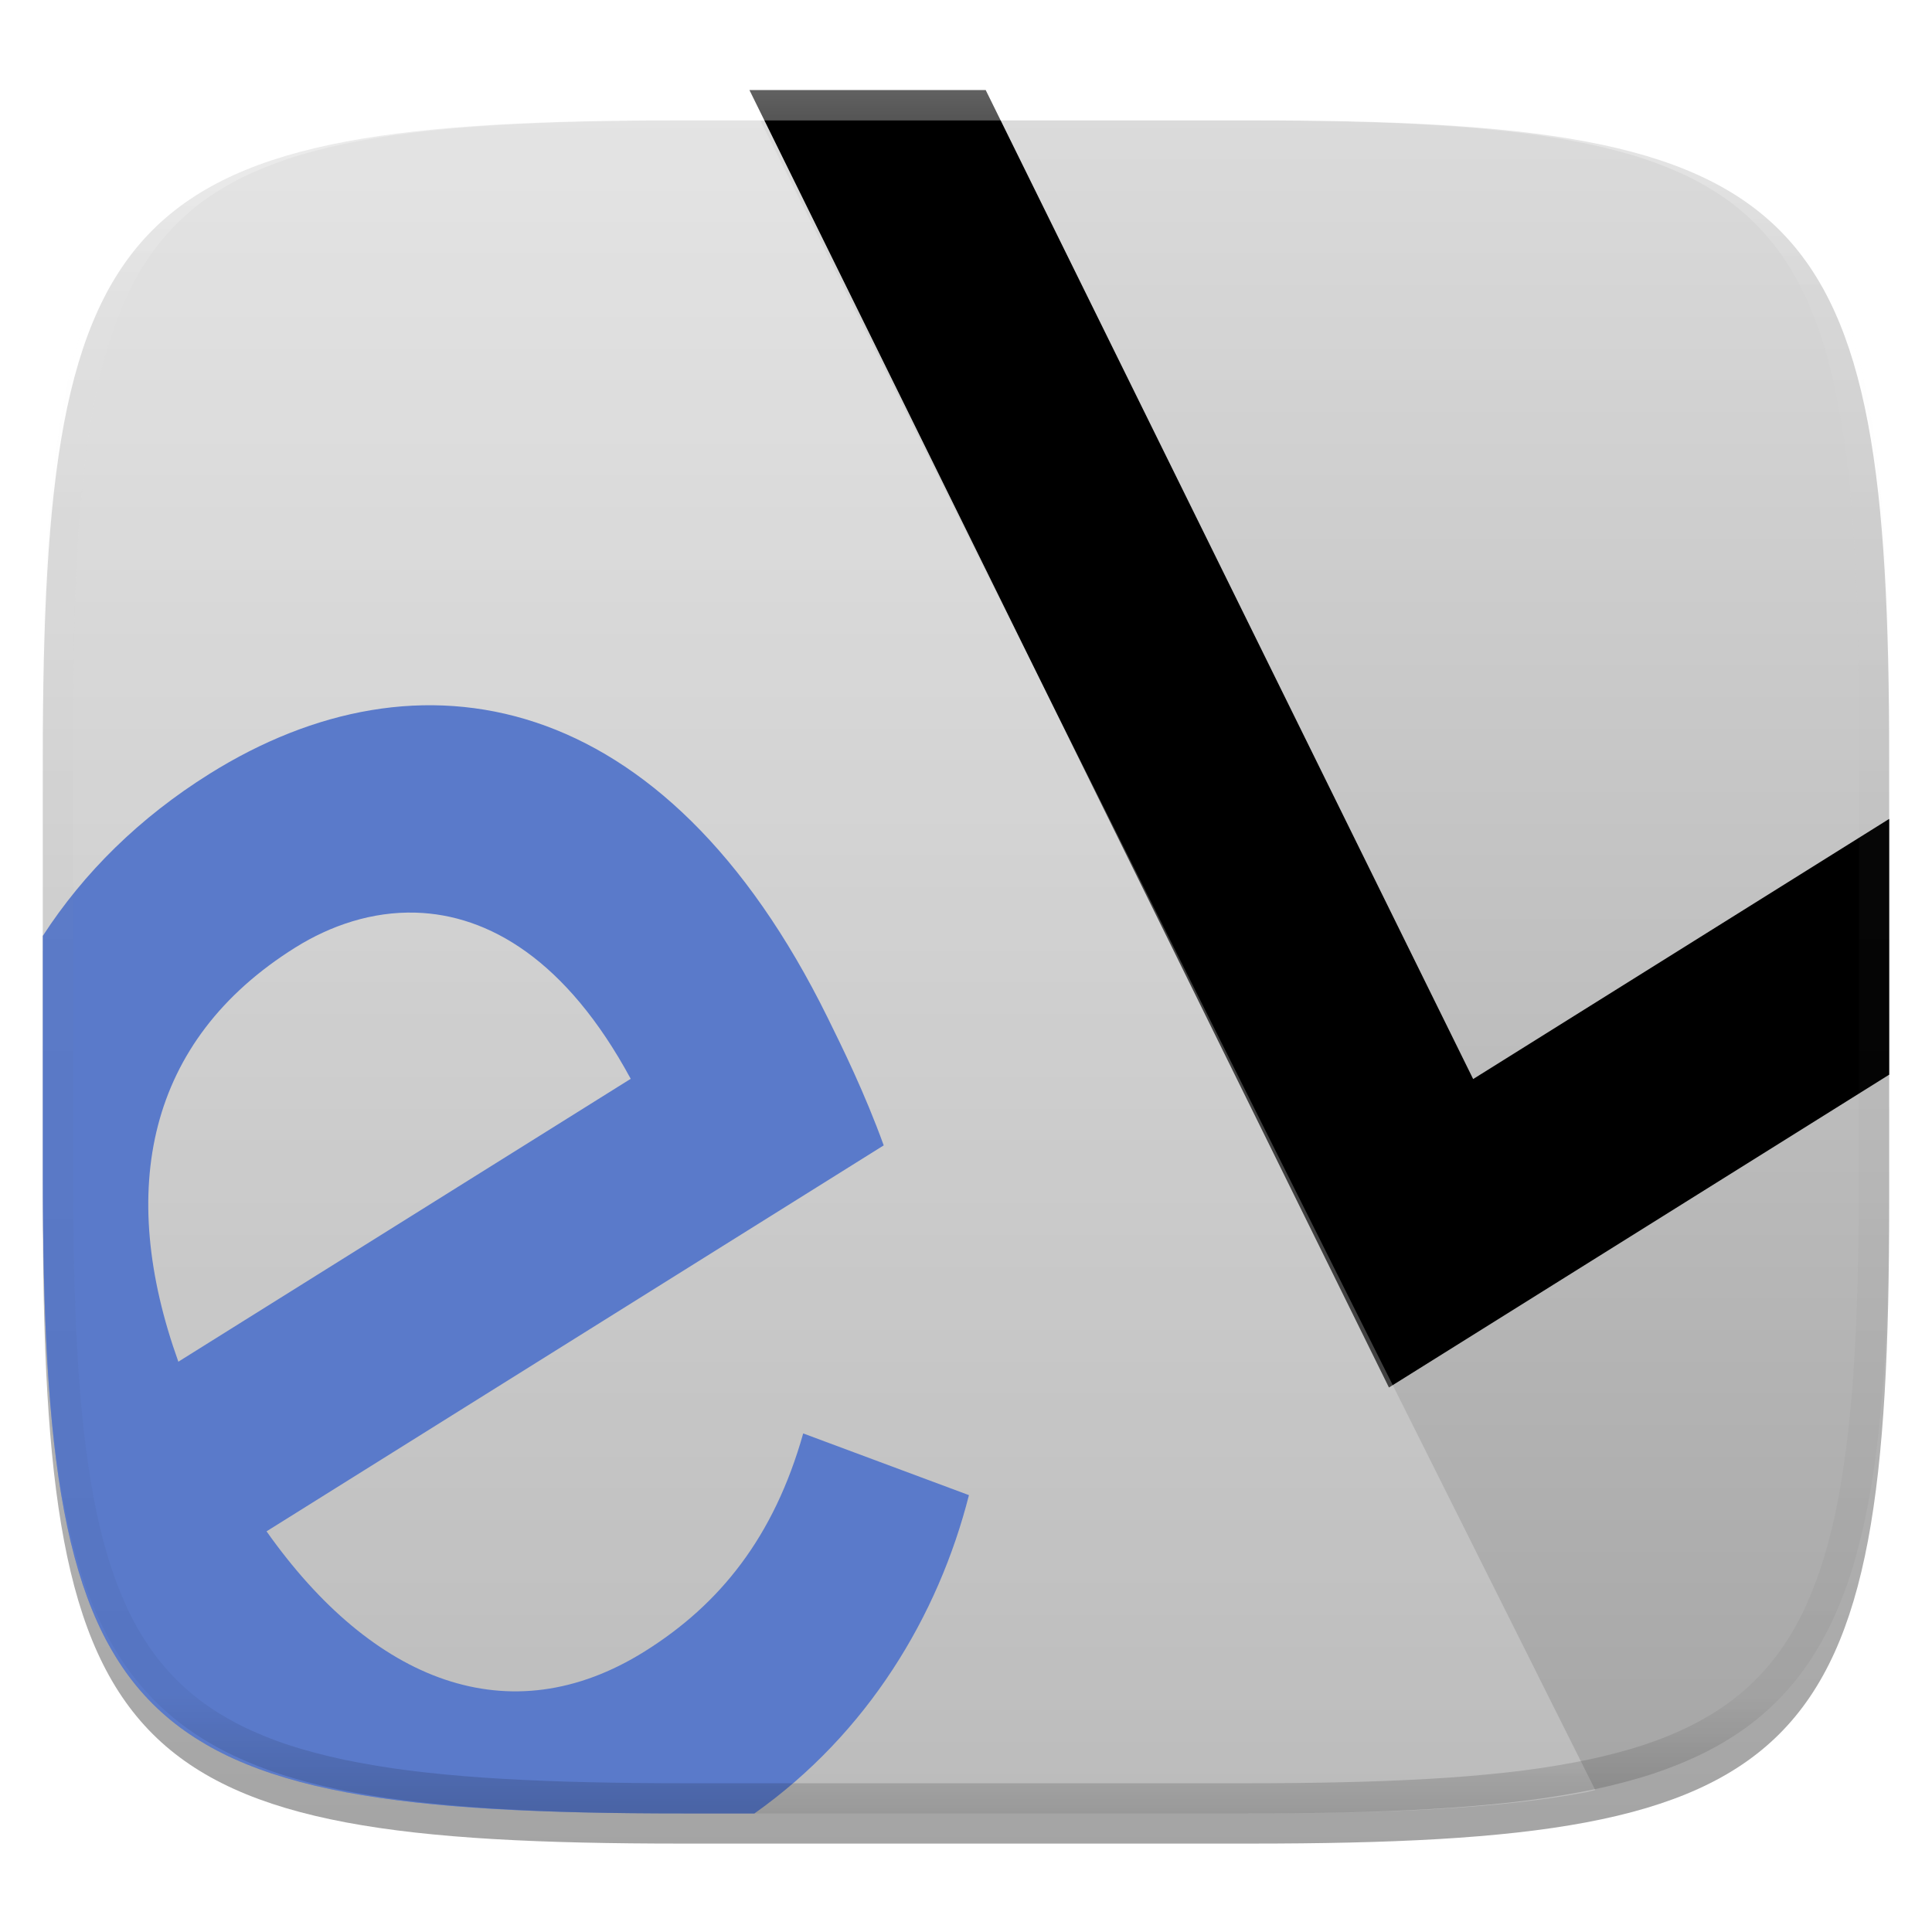 <svg xmlns="http://www.w3.org/2000/svg" style="isolation:isolate" width="256" height="256" viewBox="0 0 256 256">
 <g filter="url(#ZiXyEuR36zSRsKGjFJpRwyhZda7WQWkx)">
  <linearGradient id="_lgradient_38" x1=".567" x2=".567" y1="1.071" y2="-.071" gradientTransform="matrix(244.648,0,0,228.338,5.676,11.947)" gradientUnits="userSpaceOnUse">
   <stop offset="0%" style="stop-color:#a0a0a0"/>
   <stop offset="100%" style="stop-color:#dfdfdf"/>
  </linearGradient>
  <path fill="url(#_lgradient_38)" d="M 165.685 11.947 C 239.74 11.947 250.324 22.504 250.324 96.491 L 250.324 155.742 C 250.324 229.728 239.74 240.285 165.685 240.285 L 90.315 240.285 C 16.26 240.285 5.676 229.728 5.676 155.742 L 5.676 96.491 C 5.676 22.504 16.26 11.947 90.315 11.947 L 165.685 11.947 L 165.685 11.947 Z"/>
 </g>
 <defs>
  <filter id="ZiXyEuR36zSRsKGjFJpRwyhZda7WQWkx" width="400%" height="400%" x="-200%" y="-200%" color-interpolation-filters="sRGB" filterUnits="objectBoundingBox">
   <feGaussianBlur xmlns="http://www.w3.org/2000/svg" in="SourceGraphic" stdDeviation="4.294"/>
   <feOffset xmlns="http://www.w3.org/2000/svg" dx="0" dy="4" result="pf_100_offsetBlur"/>
   <feFlood xmlns="http://www.w3.org/2000/svg" flood-opacity=".4"/>
   <feComposite xmlns="http://www.w3.org/2000/svg" in2="pf_100_offsetBlur" operator="in" result="pf_100_dropShadow"/>
   <feBlend xmlns="http://www.w3.org/2000/svg" in="SourceGraphic" in2="pf_100_dropShadow" mode="normal"/>
  </filter>
 </defs>
 <path fill="#234db8" d="M 5.68 124 L 5.68 155.746 C 5.68 164.994 5.846 173.252 6.28 180.621 C 6.497 184.306 6.781 187.768 7.145 191.021 C 7.509 194.275 7.953 197.319 8.491 200.168 C 9.028 203.017 9.659 205.67 10.395 208.139 C 11.131 210.608 11.973 212.894 12.934 215.01 C 13.851 217.048 14.939 219.004 16.186 220.858 C 17.374 222.618 18.728 224.26 20.229 225.762 C 21.733 227.261 23.377 228.613 25.139 229.799 C 26.996 231.045 28.955 232.132 30.995 233.047 C 33.113 234.007 35.402 234.847 37.874 235.582 C 40.345 236.317 43.001 236.948 45.852 237.485 C 48.704 238.021 51.751 238.465 55.008 238.828 C 58.266 239.192 61.732 239.475 65.421 239.692 C 72.797 240.125 81.062 240.289 90.319 240.289 L 99.97 240.289 C 114.999 229.654 124.335 214.082 128.39 198.113 L 106.429 189.937 C 102.554 203.658 95.401 212.581 85.411 218.828 C 67.522 230.015 49.406 222.858 35.319 202.91 L 117.097 151.769 C 114.569 144.791 111.602 138.773 109.667 134.847 C 87.998 90.883 55.428 85.234 27.782 102.523 C 18.461 108.352 11.102 115.637 5.68 124 L 5.68 124 Z M 55.094 120.931 C 64.692 121.218 75.011 127.12 83.573 142.949 L 23.633 180.433 C 15.509 157.784 19.386 137.9 39.133 125.55 C 43.838 122.608 49.336 120.759 55.094 120.931 L 55.094 120.931 Z"/>
 <path d="M 130.618 11.95 L 99.313 11.95 L 184.042 183.851 L 250.33 142.398 L 250.33 108.505 L 195.201 142.98 L 130.618 11.95 L 130.618 11.95 Z"/>
 <g opacity=".25">
  <path fill="#ffffff" d="M 98.731 11.95 L 90.319 11.95 C 81.062 11.95 72.797 12.115 65.421 12.548 C 61.732 12.764 58.266 13.047 55.008 13.411 C 51.751 13.775 48.704 14.218 45.852 14.755 C 43.001 15.291 40.346 15.922 37.874 16.657 C 35.402 17.392 33.113 18.233 30.995 19.192 C 28.955 20.108 26.996 21.194 25.139 22.44 C 23.377 23.626 21.733 24.978 20.229 26.477 C 18.728 27.979 17.374 29.622 16.186 31.382 C 14.939 33.236 13.851 35.192 12.934 37.229 C 11.973 39.345 11.131 41.631 10.395 44.101 C 9.659 46.57 9.028 49.223 8.491 52.071 C 7.953 54.92 7.509 57.964 7.145 61.218 C 6.766 64.677 6.477 68.144 6.28 71.618 C 5.846 78.988 5.68 87.245 5.68 96.494 L 5.68 155.746 C 5.68 164.994 5.846 173.252 6.28 180.621 C 6.497 184.306 6.781 187.768 7.145 191.021 C 7.509 194.275 7.953 197.319 8.491 200.168 C 9.028 203.017 9.659 205.67 10.395 208.139 C 11.131 210.608 11.973 212.894 12.934 215.01 C 13.85 217.048 14.938 219.004 16.186 220.858 C 17.374 222.618 18.728 224.26 20.229 225.762 C 21.733 227.261 23.377 228.613 25.139 229.799 C 26.996 231.045 28.955 232.132 30.995 233.047 C 33.113 234.007 35.402 234.847 37.874 235.582 C 40.346 236.317 43.001 236.948 45.852 237.485 C 48.704 238.021 51.751 238.465 55.008 238.828 C 58.266 239.192 61.732 239.475 65.421 239.692 C 72.797 240.125 81.062 240.289 90.319 240.289 L 165.691 240.289 C 174.948 240.289 183.213 240.125 190.589 239.692 C 194.278 239.475 197.744 239.192 201.002 238.828 C 204.259 238.465 207.306 238.021 210.158 237.485 C 210.595 237.402 210.954 237.28 211.382 237.194 L 98.731 11.95 L 98.731 11.95 Z"/>
 </g>
 <g opacity=".4">
  <linearGradient id="_lgradient_39" x1=".517" x2=".517" y1="0" y2="1" gradientTransform="matrix(244.65,0,0,228.34,5.68,11.95)" gradientUnits="userSpaceOnUse">
   <stop offset="0%" style="stop-color:#ffffff"/>
   <stop offset="12.5%" stop-opacity=".098" style="stop-color:#ffffff"/>
   <stop offset="92.5%" stop-opacity=".098" style="stop-color:#000000"/>
   <stop offset="100%" stop-opacity=".498" style="stop-color:#000000"/>
  </linearGradient>
  <path fill="url(#_lgradient_39)" fill-rule="evenodd" d="M 165.068 11.951 C 169.396 11.941 173.724 11.991 178.052 12.089 C 181.927 12.167 185.803 12.315 189.678 12.541 C 193.131 12.737 196.583 13.022 200.026 13.395 C 203.085 13.73 206.144 14.181 209.174 14.741 C 211.889 15.243 214.574 15.881 217.22 16.657 C 219.62 17.355 221.971 18.219 224.243 19.241 C 226.358 20.184 228.384 21.304 230.302 22.591 C 232.142 23.829 233.863 25.244 235.437 26.806 C 237.001 28.378 238.417 30.088 239.656 31.925 C 240.945 33.841 242.066 35.865 243.02 37.967 C 244.043 40.247 244.909 42.585 245.617 44.972 C 246.394 47.615 247.034 50.297 247.535 53.009 C 248.096 56.035 248.548 59.081 248.883 62.136 C 249.257 65.575 249.542 69.014 249.739 72.462 C 249.965 76.323 250.112 80.194 250.201 84.055 C 250.289 88.378 250.339 92.701 250.329 97.014 L 250.329 155.226 C 250.339 159.549 250.289 163.862 250.201 168.185 C 250.112 172.056 249.965 175.917 249.739 179.778 C 249.542 183.226 249.257 186.675 248.883 190.104 C 248.548 193.159 248.096 196.215 247.535 199.241 C 247.034 201.943 246.394 204.625 245.617 207.268 C 244.909 209.655 244.043 212.003 243.02 214.273 C 242.066 216.385 240.945 218.399 239.656 220.315 C 238.417 222.152 237.001 223.872 235.437 225.434 C 233.863 226.996 232.142 228.411 230.302 229.649 C 228.384 230.936 226.358 232.056 224.243 232.999 C 221.971 234.021 219.62 234.885 217.22 235.593 C 214.574 236.369 211.889 237.007 209.174 237.499 C 206.144 238.068 203.085 238.51 200.026 238.845 C 196.583 239.218 193.131 239.503 189.678 239.699 C 185.803 239.925 181.927 240.073 178.052 240.161 C 173.724 240.249 169.396 240.299 165.068 240.289 L 90.942 240.289 C 86.614 240.299 82.286 240.249 77.958 240.161 C 74.083 240.073 70.207 239.925 66.332 239.699 C 62.879 239.503 59.427 239.218 55.984 238.845 C 52.925 238.51 49.866 238.068 46.836 237.499 C 44.121 237.007 41.436 236.369 38.79 235.593 C 36.39 234.885 34.039 234.021 31.767 232.999 C 29.652 232.056 27.626 230.936 25.708 229.649 C 23.868 228.411 22.147 226.996 20.573 225.434 C 19.009 223.872 17.593 222.152 16.354 220.315 C 15.065 218.399 13.944 216.385 12.99 214.273 C 11.967 212.003 11.101 209.655 10.393 207.268 C 9.616 204.625 8.976 201.943 8.475 199.241 C 7.914 196.215 7.462 193.159 7.127 190.104 C 6.753 186.675 6.468 183.226 6.271 179.778 C 6.045 175.917 5.898 172.056 5.809 168.185 C 5.721 163.862 5.671 159.549 5.681 155.226 L 5.681 97.014 C 5.671 92.701 5.721 88.378 5.809 84.055 C 5.898 80.194 6.045 76.323 6.271 72.462 C 6.468 69.014 6.753 65.575 7.127 62.136 C 7.462 59.081 7.914 56.035 8.475 53.009 C 8.976 50.297 9.616 47.615 10.393 44.972 C 11.101 42.585 11.967 40.247 12.99 37.967 C 13.944 35.865 15.065 33.841 16.354 31.925 C 17.593 30.088 19.009 28.378 20.573 26.806 C 22.147 25.244 23.868 23.829 25.708 22.591 C 27.626 21.304 29.652 20.184 31.767 19.241 C 34.039 18.219 36.39 17.355 38.79 16.657 C 41.436 15.881 44.121 15.243 46.836 14.741 C 49.866 14.181 52.925 13.73 55.984 13.395 C 59.427 13.022 62.879 12.737 66.332 12.541 C 70.207 12.315 74.083 12.167 77.958 12.089 C 82.286 11.991 86.614 11.941 90.942 11.951 L 165.068 11.951 Z M 165.078 15.96 C 169.376 15.95 173.675 15.999 177.973 16.087 C 181.8 16.176 185.626 16.323 189.452 16.539 C 192.836 16.736 196.219 17.011 199.583 17.384 C 202.554 17.699 205.515 18.131 208.446 18.681 C 211.023 19.153 213.58 19.762 216.099 20.499 C 218.322 21.147 220.495 21.953 222.6 22.896 C 224.509 23.751 226.338 24.763 228.069 25.922 C 229.692 27.013 231.207 28.26 232.594 29.646 C 233.981 31.031 235.23 32.544 236.332 34.165 C 237.492 35.894 238.506 37.712 239.361 39.608 C 240.306 41.72 241.112 43.892 241.761 46.102 C 242.509 48.617 243.109 51.162 243.591 53.736 C 244.132 56.664 244.565 59.611 244.889 62.578 C 245.263 65.938 245.539 69.308 245.735 72.688 C 245.952 76.51 246.109 80.322 246.188 84.144 C 246.276 88.437 246.325 92.721 246.325 97.014 C 246.325 97.014 246.325 97.014 246.325 97.014 L 246.325 155.226 C 246.325 155.226 246.325 155.226 246.325 155.226 C 246.325 159.519 246.276 163.803 246.188 168.096 C 246.109 171.918 245.952 175.74 245.735 179.552 C 245.539 182.932 245.263 186.302 244.889 189.672 C 244.565 192.629 244.132 195.576 243.591 198.504 C 243.109 201.078 242.509 203.623 241.761 206.138 C 241.112 208.358 240.306 210.52 239.361 212.632 C 238.506 214.528 237.492 216.356 236.332 218.075 C 235.23 219.706 233.981 221.219 232.594 222.604 C 231.207 223.98 229.692 225.227 228.069 226.318 C 226.338 227.477 224.509 228.489 222.6 229.344 C 220.495 230.297 218.322 231.093 216.099 231.741 C 213.58 232.478 211.023 233.087 208.446 233.559 C 205.515 234.109 202.554 234.541 199.583 234.865 C 196.219 235.229 192.836 235.514 189.452 235.701 C 185.626 235.917 181.8 236.074 177.973 236.153 C 173.675 236.251 169.376 236.29 165.078 236.29 C 165.078 236.29 165.078 236.29 165.068 236.29 L 90.942 236.29 C 90.932 236.29 90.932 236.29 90.932 236.29 C 86.634 236.29 82.335 236.251 78.037 236.153 C 74.21 236.074 70.384 235.917 66.558 235.701 C 63.174 235.514 59.791 235.229 56.427 234.865 C 53.456 234.541 50.495 234.109 47.564 233.559 C 44.987 233.087 42.43 232.478 39.911 231.741 C 37.688 231.093 35.515 230.297 33.41 229.344 C 31.501 228.489 29.672 227.477 27.941 226.318 C 26.318 225.227 24.803 223.98 23.416 222.604 C 22.029 221.219 20.78 219.706 19.678 218.075 C 18.518 216.356 17.504 214.528 16.649 212.632 C 15.704 210.52 14.898 208.358 14.249 206.138 C 13.501 203.623 12.901 201.078 12.419 198.504 C 11.878 195.576 11.445 192.629 11.121 189.672 C 10.747 186.302 10.472 182.932 10.275 179.552 C 10.058 175.74 9.901 171.918 9.822 168.096 C 9.734 163.803 9.685 159.519 9.685 155.226 C 9.685 155.226 9.685 155.226 9.685 155.226 L 9.685 97.014 C 9.685 97.014 9.685 97.014 9.685 97.014 C 9.685 92.721 9.734 88.437 9.822 84.144 C 9.901 80.322 10.058 76.51 10.275 72.688 C 10.472 69.308 10.747 65.938 11.121 62.578 C 11.445 59.611 11.878 56.664 12.419 53.736 C 12.901 51.162 13.501 48.617 14.249 46.102 C 14.898 43.892 15.704 41.72 16.649 39.608 C 17.504 37.712 18.518 35.894 19.678 34.165 C 20.78 32.544 22.029 31.031 23.416 29.646 C 24.803 28.26 26.318 27.013 27.941 25.922 C 29.672 24.763 31.501 23.751 33.41 22.896 C 35.515 21.953 37.688 21.147 39.911 20.499 C 42.43 19.762 44.987 19.153 47.564 18.681 C 50.495 18.131 53.456 17.699 56.427 17.384 C 59.791 17.011 63.174 16.736 66.558 16.539 C 70.384 16.323 74.21 16.176 78.037 16.087 C 82.335 15.999 86.634 15.95 90.932 15.96 C 90.932 15.96 90.932 15.96 90.942 15.96 L 165.068 15.96 C 165.078 15.96 165.078 15.96 165.078 15.96 Z"/>
 </g>
</svg>
